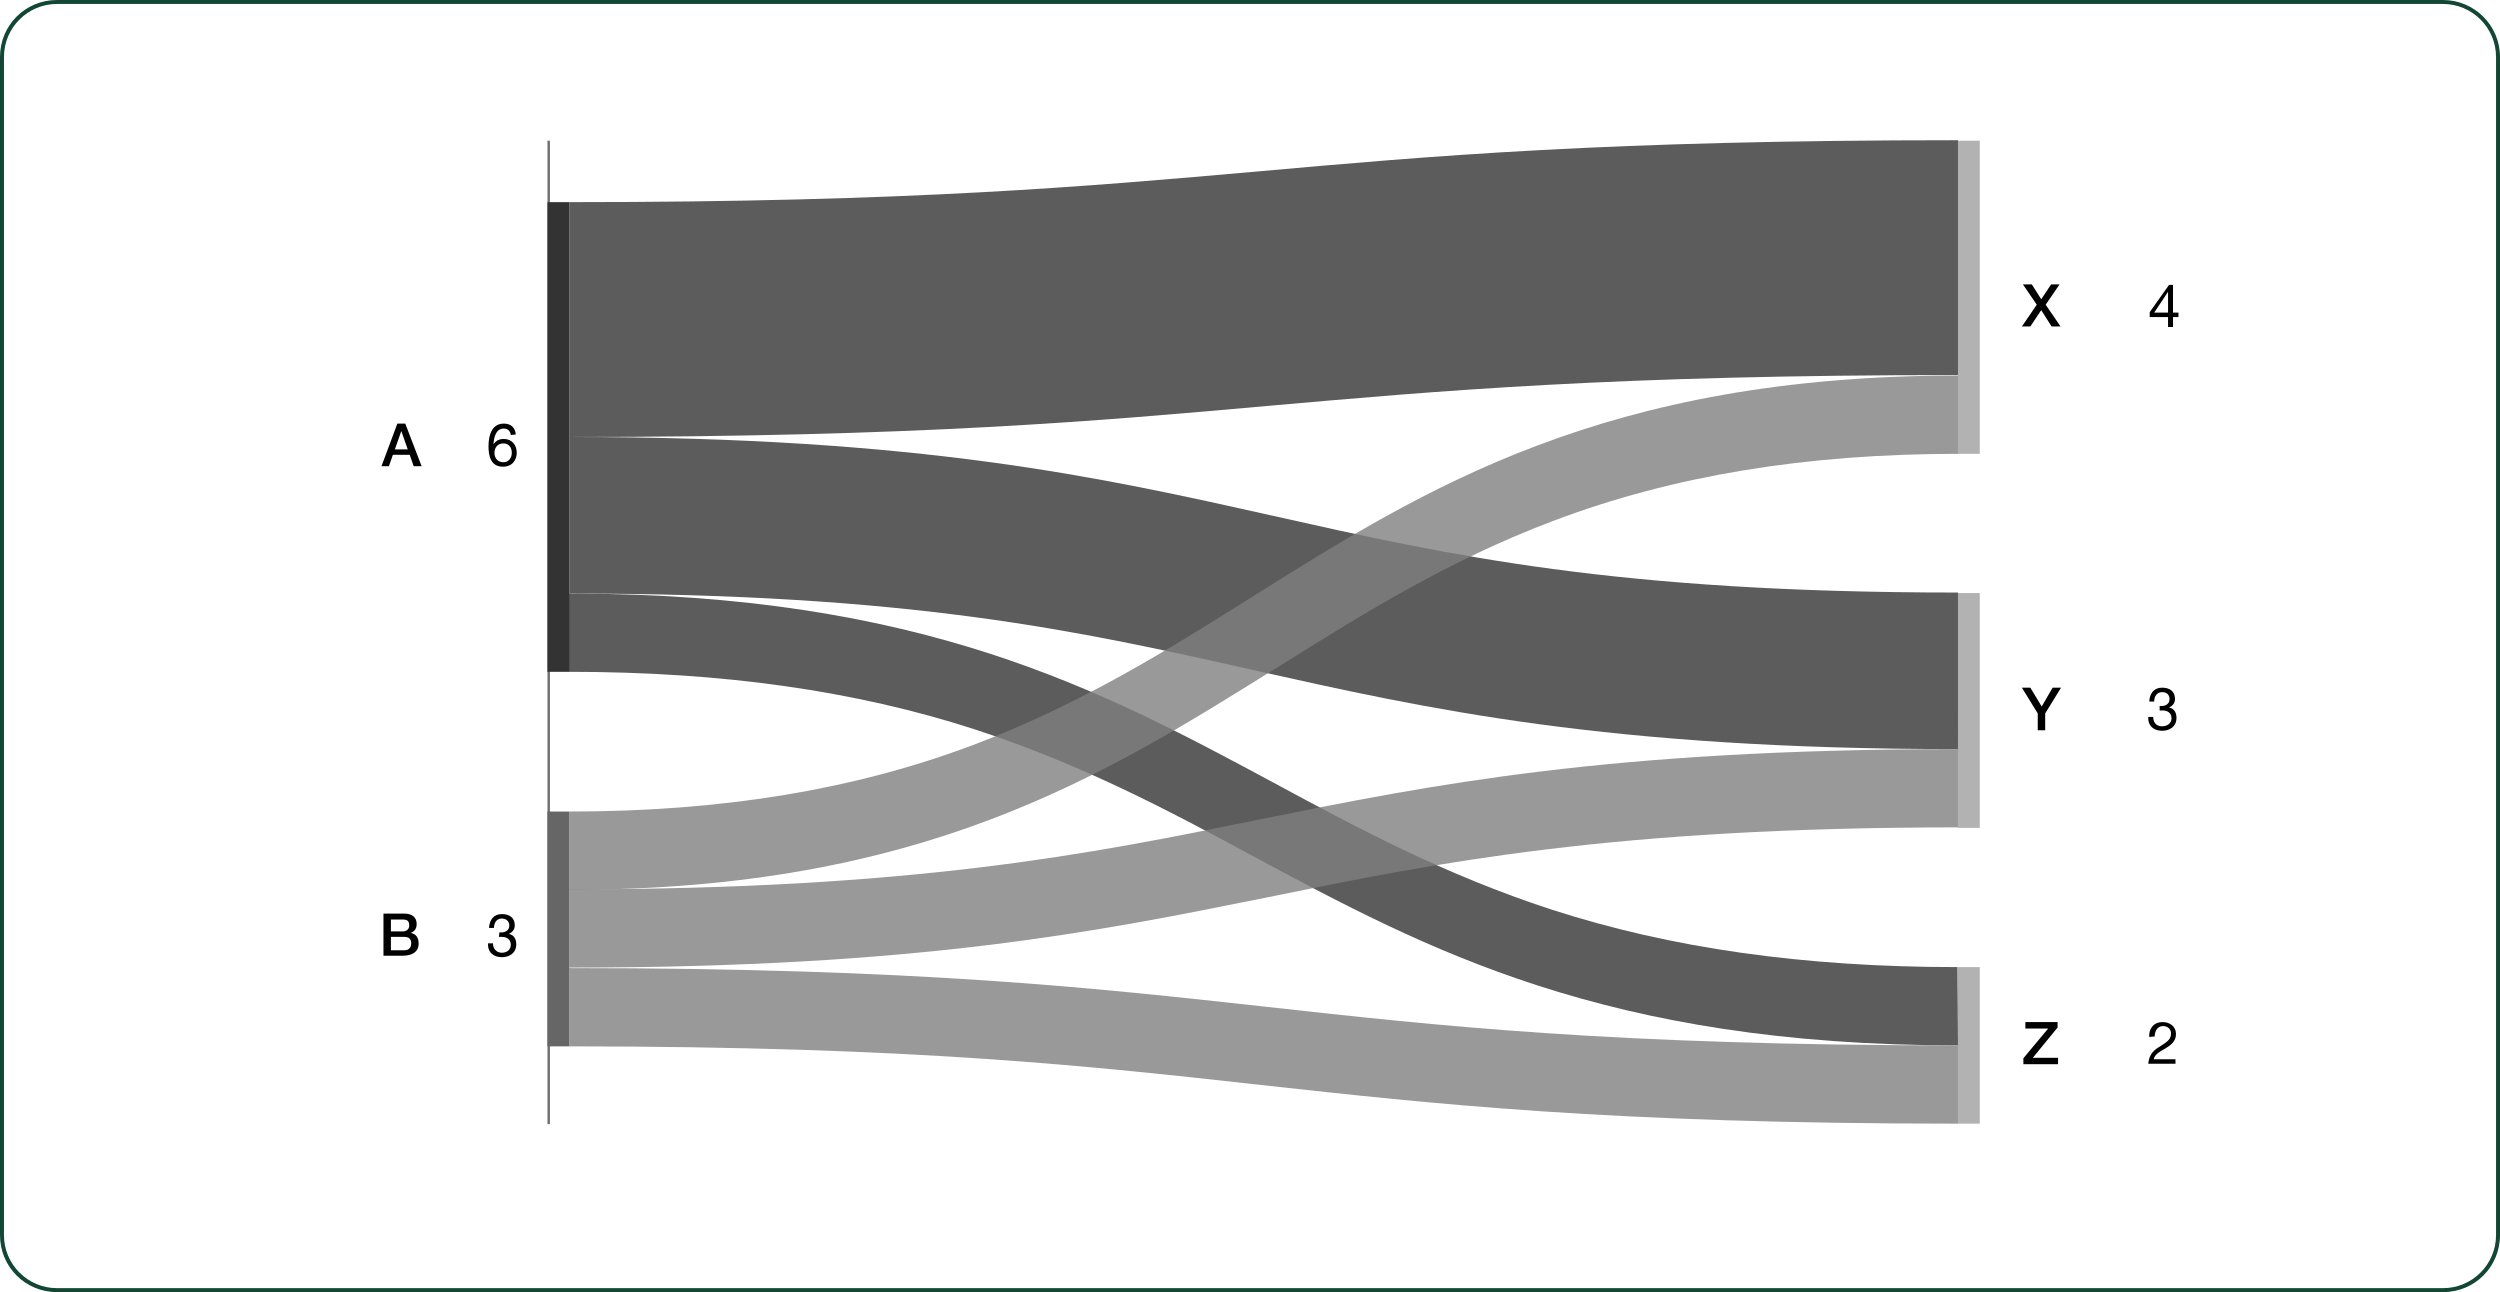 <?xml version="1.0" encoding="utf-8"?>
<!-- Generator: Adobe Illustrator 27.9.0, SVG Export Plug-In . SVG Version: 6.00 Build 0)  -->
<svg version="1.1" id="Layer_1" xmlns="http://www.w3.org/2000/svg" xmlns:xlink="http://www.w3.org/1999/xlink" x="0px" y="0px"
	 viewBox="0 0 504.6 260.8" style="enable-background:new 0 0 504.6 260.8;" xml:space="preserve">
<style type="text/css">
	.st0{fill:none;}
	.st1{fill:#124734;}
	.st2{enable-background:new    ;}
	.st3{fill:#707170;}
	.st4{opacity:0.8;enable-background:new    ;}
	.st5{fill:#333333;}
	.st6{fill:#808080;}
	.st7{fill:#B2B2B2;}
	.st8{fill:#666666;}
</style>
<g id="Chart_name_-_Do_not_print">
	<g>
		<rect y="-22.7" class="st0" width="504.6" height="28.4"/>
	</g>
</g>
<g id="Background">
	<g>
		<path class="st1" d="M493.1,0.8c5.9,0,10.7,4.8,10.7,10.7v237.8c0,5.9-4.8,10.7-10.7,10.7H11.5c-5.9,0-10.7-4.8-10.7-10.7V11.5
			c0-5.9,4.8-10.7,10.7-10.7H493.1 M493.1,0H11.5C5.1,0,0,5.1,0,11.5v237.8c0,6.4,5.1,11.5,11.5,11.5h481.6
			c6.4,0,11.5-5.1,11.5-11.5V11.5C504.6,5.1,499.4,0,493.1,0L493.1,0z"/>
	</g>
</g>
<g id="Static_text">
	<g class="st2">
		<path d="M80.2,85.5h1.6l3.3,8.6h-1.6l-0.8-2.3h-3.4l-0.8,2.3h-1.5L80.2,85.5z M79.7,90.7h2.6L81,87h0L79.7,90.7z"/>
	</g>
	<g class="st2">
		<path d="M77.4,184.4h4.2c1.5,0,2.5,0.7,2.5,2.1c0,0.9-0.4,1.5-1.2,1.8v0c1.1,0.2,1.6,1,1.6,2.2c0,1.3-0.9,2.4-3.2,2.4h-3.9V184.4z
			 M78.9,188h2.4c0.7,0,1.3-0.4,1.3-1.2c0-0.9-0.4-1.2-1.3-1.2h-2.4V188z M78.9,191.8h2.7c0.9,0,1.4-0.5,1.4-1.4
			c0-0.9-0.5-1.3-1.4-1.3h-2.7V191.8z"/>
	</g>
	<g id="r0_00000071546939568927045540000004955307723926831293_">
		<rect x="110.5" y="28.4" class="st3" width="0.5" height="198.5"/>
	</g>
</g>
<g id="Chart">
	<g class="st2">
		<path d="M103.1,87.8c-0.1-0.8-0.6-1.3-1.4-1.3c-1.7,0-2,1.9-2.1,3.2l0,0c0.5-0.8,1.2-1.1,2.1-1.1c1.6,0,2.6,1.2,2.6,2.8
			c0,1.2-0.7,2.8-2.8,2.8c-2.5,0-2.9-2.3-2.9-4.1c0-2.3,0.7-4.6,3.1-4.6c1.4,0,2.3,0.8,2.4,2.2L103.1,87.8L103.1,87.8z M99.8,91.4
			c0,1.1,0.7,1.9,1.8,1.9c1.1,0,1.7-0.9,1.7-1.9c0-1.1-0.6-1.9-1.7-1.9C100.4,89.5,99.8,90.4,99.8,91.4z"/>
	</g>
	<g class="st2">
		<path d="M100.8,188.2c0.1,0,0.2,0,0.2,0h0.2c0.9,0,1.6-0.5,1.6-1.4c0-0.9-0.7-1.4-1.5-1.4c-1.1,0-1.6,0.9-1.6,1.9h-1
			c0.1-1.6,0.9-2.8,2.6-2.8c1.5,0,2.6,0.7,2.6,2.3c0,0.8-0.5,1.4-1.2,1.7v0c1,0.2,1.5,1,1.5,2.1c0,1.7-1.3,2.6-2.9,2.6
			c-1.7,0-2.9-1-2.8-2.8h1c0,1.1,0.7,1.9,1.8,1.9c1,0,1.8-0.6,1.8-1.6c0-1.1-0.8-1.6-1.8-1.6c-0.2,0-0.4,0-0.6,0L100.8,188.2
			L100.8,188.2z"/>
	</g>
	<g id="flow0_00000025413963713586983580000009655989301401637819_" class="st4">
		<path class="st5" d="M114.9,88.2V40.8c69.5,0,104.9-3.2,139-6.2c34.7-3.1,70.6-6.3,141.3-6.3v47.4c-69.5,0-104.9,3.2-139,6.2
			C221.5,85,185.6,88.2,114.9,88.2z"/>
	</g>
	<g id="flow1_00000145738601464278601110000011968968896375613592_" class="st4">
		<path class="st5" d="M395.2,151.2c-71,0-107.1-8.1-142-15.9c-35.6-8-69.2-15.5-138.3-15.5V88.2c71,0,107.1,8.1,142,15.9
			c35.6,8,69.1,15.5,138.3,15.5L395.2,151.2L395.2,151.2z"/>
	</g>
	<g id="flow2_00000075146090420088553990000004825032344721932218_" class="st4">
		<path class="st5" d="M395.2,211c-71.2,0-107.3-19.4-142.3-38.2c-17-9.2-34.7-18.6-56.2-25.6c-24.1-7.8-50.9-11.6-81.9-11.6v-15.8
			c71.2,0,107.3,19.4,142.3,38.2c17,9.2,34.6,18.6,56.1,25.6c24.1,7.8,50.9,11.6,81.9,11.6L395.2,211L395.2,211z"/>
	</g>
	<g id="flow3_00000173877869728058357760000008139685986252172465_" class="st4">
		<path class="st6" d="M114.9,179.6v-15.8c30.9,0,57.6-4.4,81.7-13.5c21.4-8.1,39.1-19.1,56.1-29.8c35-22,71.2-44.7,142.6-44.7v15.8
			c-30.9,0-57.6,4.4-81.7,13.5c-21.5,8.1-39,19.1-56.1,29.8C222.4,156.8,186.2,179.6,114.9,179.6z"/>
	</g>
	<g id="flow4_00000019665433350947016090000018093007997699455619_" class="st4">
		<path class="st6" d="M114.9,195.3v-15.8c69.6,0,105.1-7.1,139.3-14.1c34.7-7,70.5-14.2,141-14.2v15.8
			c-69.6,0-105.1,7.1-139.3,14.1C221.2,188.1,185.4,195.3,114.9,195.3z"/>
	</g>
	<g id="flow5_00000103252800065977026760000015916816768675456178_" class="st4">
		<path class="st6" d="M395.2,226.8c-70.3,0-106.1-4-140.6-7.8c-34.3-3.8-69.8-7.8-139.7-7.8v-15.8c70.3,0,106.1,4,140.6,7.8
			c34.3,3.8,69.8,7.8,139.7,7.8V226.8z"/>
	</g>
	<rect id="r0_00000154391370580363069040000013660768564414802578_" x="110.5" y="40.8" class="st5" width="4.4" height="94.8"/>
	<rect id="r1_00000071542703232296538550000013178575354150755473_" x="395.2" y="28.4" class="st7" width="4.4" height="63.2"/>
	<rect id="r2_00000055665002792726301240000004860632992016653461_" x="395.2" y="119.7" class="st7" width="4.4" height="47.4"/>
	<rect id="r3_00000015352471806563048060000008935527280894345884_" x="395.2" y="195.2" class="st7" width="4.4" height="31.6"/>
	<rect id="r4_00000138566353364890752090000013799888722247115681_" x="110.5" y="163.8" class="st8" width="4.4" height="47.4"/>
	<g class="st2">
		<path d="M408.3,57.4h1.8l1.9,3l2-3h1.7l-2.8,4.1l3,4.4h-1.8l-2.1-3.3l-2.2,3.3h-1.7l3-4.4L408.3,57.4z"/>
	</g>
	<g class="st2">
		<path d="M438.6,63.1h1.1V64h-1.1v2h-1v-2h-3.7v-1l3.9-5.5h0.8V63.1z M437.6,63.1v-4.2h0l-2.8,4.2H437.6z"/>
	</g>
	<g class="st2">
		<path d="M411.3,144l-3.2-5.2h1.7l2.3,3.8l2.2-3.8h1.7l-3.2,5.2v3.4h-1.5L411.3,144L411.3,144z"/>
	</g>
	<g class="st2">
		<path d="M435.9,142.5c0.1,0,0.2,0,0.2,0h0.2c0.9,0,1.6-0.5,1.6-1.4c0-0.9-0.6-1.4-1.5-1.4c-1.1,0-1.6,0.9-1.6,1.9h-1
			c0.1-1.6,0.9-2.8,2.6-2.8c1.5,0,2.6,0.7,2.6,2.3c0,0.8-0.5,1.4-1.2,1.7v0c1,0.2,1.5,1,1.5,2.1c0,1.7-1.3,2.6-2.9,2.6
			c-1.7,0-2.9-1-2.8-2.8h1c0,1.1,0.6,1.9,1.8,1.9c1,0,1.9-0.6,1.9-1.6c0-1.1-0.8-1.6-1.8-1.6c-0.2,0-0.4,0-0.6,0L435.9,142.5
			L435.9,142.5z"/>
	</g>
	<g class="st2">
		<path d="M408.8,206.3h6.5v1.1l-5,6.1h5.1v1.3h-7v-1.2l5-6h-4.6L408.8,206.3L408.8,206.3z"/>
	</g>
	<g class="st2">
		<path d="M433.8,209.3c-0.1-1.7,0.9-3,2.7-3c1.5,0,2.7,0.9,2.7,2.4c0,1.5-1,2.2-2.1,2.9c-1.1,0.6-2.2,1.2-2.4,2.2h4.4v0.9h-5.5
			c0.2-2,1.2-2.8,2.4-3.5c1.4-0.9,2.2-1.4,2.2-2.6c0-0.9-0.7-1.5-1.6-1.5c-1.2,0-1.7,1.1-1.7,2.1L433.8,209.3L433.8,209.3z"/>
	</g>
</g>
</svg>
